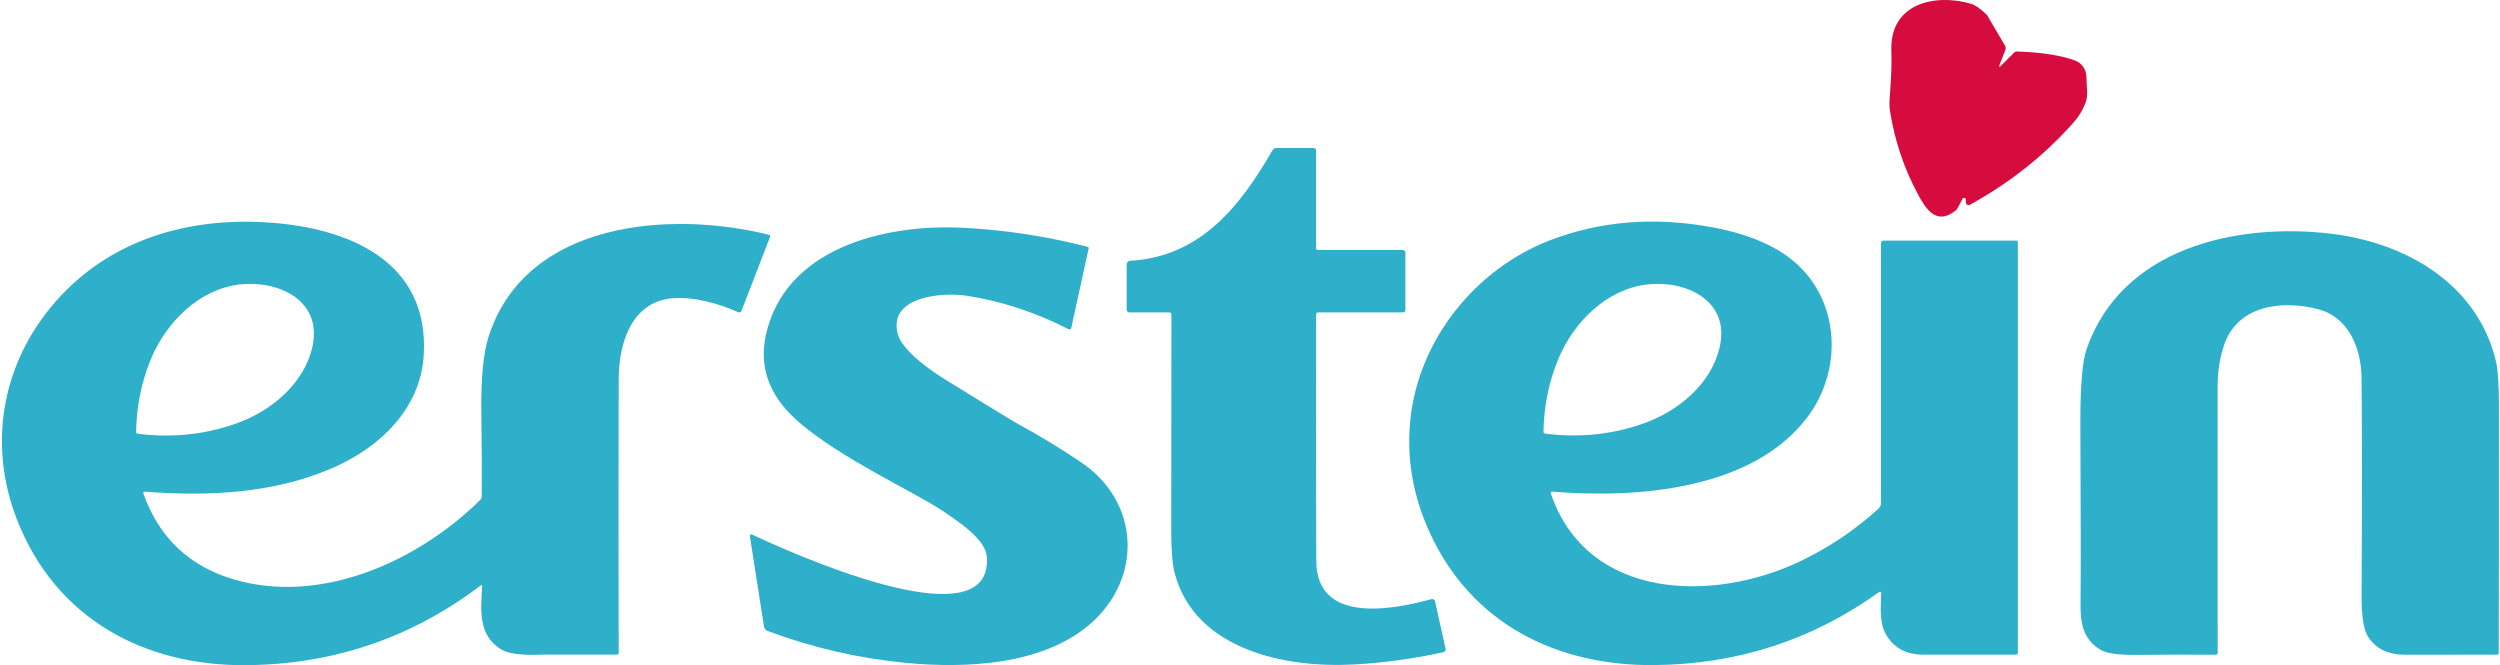 <svg width="451" height="120" viewBox="0 0 451 120" fill="none" xmlns="http://www.w3.org/2000/svg">
<path d="M360.648 11.89C360.638 11.913 360.637 11.939 360.645 11.963C360.652 11.986 360.668 12.007 360.689 12.021C360.71 12.034 360.735 12.04 360.759 12.037C360.784 12.035 360.807 12.024 360.825 12.006L363.333 9.505C363.403 9.432 363.488 9.375 363.583 9.338C363.677 9.301 363.778 9.284 363.88 9.289C368.348 9.438 371.839 9.984 374.353 10.928C374.943 11.151 375.453 11.546 375.815 12.062C376.178 12.578 376.376 13.191 376.385 13.822C376.4 15.499 376.747 17.231 376.246 18.524C375.728 19.853 375.018 21.027 374.115 22.048C368.846 28 362.605 32.961 355.392 36.932C355.314 36.974 355.227 36.996 355.138 36.995C355.049 36.994 354.963 36.97 354.887 36.925C354.81 36.879 354.747 36.815 354.703 36.738C354.66 36.661 354.637 36.574 354.637 36.485V36.008C354.637 35.938 354.613 35.87 354.57 35.814C354.527 35.759 354.467 35.719 354.399 35.701C354.332 35.684 354.261 35.689 354.199 35.717C354.136 35.744 354.084 35.793 354.052 35.854L353.091 37.647C353.03 37.764 352.946 37.866 352.844 37.947C349.289 40.825 347.35 37.601 345.911 34.892C343.448 30.275 341.799 25.334 340.962 20.071C340.855 19.38 340.827 18.681 340.878 17.985C341.18 14.132 341.288 11.246 341.201 9.328C340.801 0.562 349.058 -1.185 355.522 0.662C356.287 0.883 357.231 1.529 358.354 2.602C358.405 2.653 358.452 2.71 358.493 2.771L361.71 8.243C361.774 8.353 361.814 8.476 361.824 8.604C361.835 8.732 361.817 8.861 361.771 8.981L360.648 11.89Z" fill="#D60C3E"/>
<path d="M253.533 45.612V55.939C253.533 56.05 253.488 56.155 253.409 56.233C253.329 56.311 253.222 56.355 253.11 56.355H237.78C237.686 56.355 237.596 56.392 237.53 56.459C237.463 56.525 237.426 56.615 237.426 56.709C237.395 76.543 237.405 91.375 237.457 101.205C237.518 112.763 251.509 109.916 258.227 108.085C258.296 108.066 258.369 108.062 258.44 108.071C258.511 108.081 258.579 108.105 258.64 108.142C258.701 108.179 258.754 108.227 258.796 108.285C258.837 108.342 258.866 108.408 258.881 108.477L260.782 117.034C260.797 117.103 260.798 117.174 260.785 117.244C260.773 117.313 260.747 117.379 260.709 117.437C260.671 117.496 260.622 117.546 260.564 117.586C260.507 117.625 260.442 117.652 260.374 117.665C254.962 118.835 249.631 119.569 244.383 119.866C231.962 120.574 215.678 117.273 211.938 103.506C211.502 101.895 211.287 99.319 211.292 95.779C211.318 79.742 211.328 66.718 211.323 56.709C211.323 56.615 211.285 56.525 211.217 56.459C211.149 56.392 211.057 56.355 210.961 56.355H203.743C203.612 56.355 203.487 56.303 203.394 56.211C203.302 56.118 203.25 55.993 203.25 55.862V47.682C203.25 47.52 203.311 47.364 203.421 47.246C203.532 47.129 203.683 47.059 203.843 47.051C216.494 46.312 223.628 37.385 229.553 27.112C229.626 26.985 229.731 26.881 229.856 26.808C229.982 26.735 230.124 26.696 230.269 26.696H236.995C237.107 26.696 237.215 26.742 237.294 26.823C237.374 26.903 237.418 27.013 237.418 27.127V44.788C237.418 44.87 237.452 44.949 237.511 45.006C237.57 45.064 237.65 45.096 237.734 45.096H253.017C253.154 45.096 253.285 45.151 253.382 45.247C253.478 45.344 253.533 45.475 253.533 45.612Z" fill="#2EB0CA"/>
<path d="M86.986 105.753C86.989 105.721 86.983 105.69 86.968 105.662C86.952 105.635 86.929 105.612 86.9 105.598C86.872 105.583 86.839 105.577 86.807 105.58C86.774 105.583 86.743 105.595 86.716 105.614C74.281 115.054 60.203 119.848 44.483 119.997C25.937 120.174 10.084 111.548 3.127 93.902C-2.529 79.557 0.619 64.366 11.008 53.331C20.619 43.111 34.017 39.255 48.069 40.117C62.614 41.01 77.474 46.943 76.443 64.089C75.866 73.67 68.624 80.681 59.982 84.428C49.439 88.992 37.827 89.592 26.106 88.699C26.067 88.696 26.027 88.702 25.99 88.718C25.954 88.734 25.922 88.759 25.898 88.791C25.873 88.824 25.857 88.862 25.85 88.902C25.844 88.942 25.847 88.984 25.86 89.023C28.718 97.077 34.251 102.272 42.459 104.606C58.158 109.077 75.473 101.174 86.593 90.231C86.786 90.038 86.896 89.779 86.901 89.507C86.937 85.85 86.914 80.742 86.832 74.186C86.76 68.142 87.201 63.64 88.156 60.68C94.943 39.74 121.1 37.97 138.731 42.357C138.769 42.366 138.805 42.384 138.836 42.408C138.867 42.432 138.892 42.463 138.911 42.498C138.929 42.533 138.939 42.571 138.941 42.611C138.944 42.65 138.937 42.689 138.923 42.726L133.752 56.109C133.732 56.16 133.701 56.207 133.662 56.246C133.624 56.285 133.577 56.316 133.526 56.337C133.475 56.358 133.42 56.368 133.365 56.367C133.31 56.367 133.256 56.355 133.205 56.332C129.842 54.839 125.441 53.523 121.493 53.792C113.866 54.323 111.627 62.034 111.612 68.329C111.571 85.767 111.571 102.244 111.612 117.758C111.612 117.846 111.577 117.93 111.515 117.992C111.453 118.054 111.368 118.089 111.281 118.089C102.497 118.094 98.065 118.096 97.983 118.096C94.258 118.256 91.76 117.955 90.487 117.196C86.232 114.672 86.709 110.062 86.986 105.753ZM24.837 78.241C30.921 79.016 36.78 78.426 42.413 76.471C48.762 74.278 54.857 69.314 56.358 62.542C58.235 54.062 50.009 50.499 43.198 51.322C35.941 52.199 29.969 58.063 27.168 64.912C25.506 68.976 24.634 73.306 24.552 77.903C24.549 77.984 24.577 78.064 24.629 78.126C24.682 78.189 24.756 78.23 24.837 78.241Z" fill="#2EB0CA"/>
<path d="M339.361 106.961C339.361 106.922 339.35 106.883 339.33 106.849C339.31 106.816 339.28 106.788 339.245 106.77C339.211 106.752 339.171 106.744 339.132 106.746C339.093 106.749 339.055 106.762 339.022 106.784C327.007 115.434 313.484 119.833 298.452 119.982C280.821 120.159 265.414 112.51 257.888 96.003C254.861 89.364 253.71 82.584 254.433 75.663C255.934 61.234 266.238 48.475 279.651 43.334C288.737 39.856 298.469 39.076 308.848 40.995C315.672 42.257 320.835 44.525 324.339 47.798C331.912 54.855 332.381 66.921 326.002 75.325C316.02 88.469 295.073 89.931 280.059 88.692C280.013 88.688 279.966 88.696 279.924 88.714C279.881 88.733 279.844 88.762 279.816 88.799C279.787 88.836 279.769 88.879 279.762 88.925C279.754 88.971 279.759 89.018 279.774 89.061C286.462 108.446 309.21 108.647 324.686 101.29C329.867 98.827 334.603 95.649 338.892 91.755C339.028 91.631 339.136 91.481 339.21 91.314C339.285 91.147 339.323 90.967 339.323 90.785V43.873C339.323 43.748 339.371 43.629 339.458 43.541C339.544 43.453 339.662 43.404 339.784 43.404H363.741C363.816 43.404 363.889 43.434 363.942 43.487C363.995 43.54 364.025 43.613 364.025 43.688V117.712C364.025 117.814 363.985 117.912 363.913 117.984C363.841 118.056 363.743 118.097 363.641 118.097C352.995 118.097 347.552 118.099 347.311 118.104C343.909 118.166 341.513 116.881 340.123 114.249C338.984 112.094 339.33 109.362 339.361 106.961ZM278.728 78.218C284.807 78.998 290.664 78.413 296.297 76.464C302.646 74.27 308.748 69.314 310.249 62.542C312.134 54.07 303.908 50.499 297.105 51.322C289.848 52.192 283.868 58.048 281.067 64.897C279.4 68.955 278.525 73.283 278.443 77.88C278.44 77.961 278.468 78.041 278.521 78.104C278.573 78.166 278.647 78.207 278.728 78.218Z" fill="#2EB0CA"/>
<path d="M135.275 96.718C135.268 96.67 135.273 96.62 135.292 96.574C135.31 96.528 135.341 96.488 135.381 96.459C135.421 96.429 135.468 96.412 135.517 96.407C135.566 96.403 135.616 96.412 135.66 96.434C141.155 99.004 179.109 116.488 178.032 100.497C177.816 97.311 173.068 94.179 169.759 91.978C164.934 88.777 151.929 82.82 144.272 76.287C139.531 72.246 136.745 67.137 138.138 60.58C141.47 44.85 159.347 40.502 173.014 41.064C180.679 41.382 188.408 42.534 196.201 44.519C196.266 44.536 196.323 44.577 196.359 44.633C196.395 44.689 196.407 44.756 196.394 44.82L193.254 59.172C193.244 59.22 193.223 59.266 193.192 59.305C193.162 59.344 193.123 59.376 193.078 59.397C193.033 59.419 192.984 59.43 192.935 59.429C192.885 59.429 192.836 59.417 192.792 59.395C186.769 56.327 180.633 54.313 174.384 53.354C170.005 52.684 160.371 53.439 161.902 60.08C162.618 63.212 167.943 66.89 170.798 68.645C178.637 73.478 182.972 76.12 183.804 76.572C187.544 78.598 191.289 80.876 195.039 83.405C205.744 90.616 206.144 104.483 196.54 112.679C188.021 119.944 174.392 120.621 163.541 119.597C154.979 118.787 146.626 116.865 138.484 113.833C138.313 113.767 138.162 113.657 138.046 113.514C137.93 113.371 137.853 113.2 137.823 113.018L135.275 96.718Z" fill="#2EB0CA"/>
<path d="M450.77 117.804C450.77 117.844 450.762 117.883 450.747 117.919C450.732 117.955 450.71 117.989 450.682 118.016C450.654 118.044 450.621 118.066 450.584 118.081C450.548 118.097 450.509 118.104 450.469 118.104C442.343 118.115 436.81 118.117 433.87 118.112C430.807 118.107 428.586 117.029 427.206 114.88C426.4 113.628 426.008 111.155 426.028 107.461C426.121 90.388 426.118 77.292 426.021 68.175C425.967 62.866 423.743 57.209 418.148 55.77C411.715 54.116 403.765 55.024 401.279 62.088C400.387 64.636 400.048 67.175 400.064 69.822C400.079 72.177 400.081 88.148 400.071 117.735C400.071 117.786 400.061 117.837 400.041 117.884C400.021 117.931 399.992 117.974 399.956 118.01C399.919 118.046 399.876 118.074 399.828 118.093C399.781 118.112 399.73 118.121 399.679 118.12C395.015 118.079 390.362 118.086 385.719 118.143C382.22 118.184 379.94 117.871 378.878 117.204C375.892 115.334 375.276 112.648 375.33 108.87C375.392 103.791 375.381 93.135 375.299 76.902C375.263 69.848 375.64 65.195 376.43 62.943C382.764 44.789 403.219 40.187 420.241 42.126C433.747 43.673 446.776 50.991 450.223 64.982C450.618 66.567 450.816 69.332 450.816 73.278C450.816 94.092 450.8 108.934 450.77 117.804Z" fill="#2EB0CA"/>
</svg>
